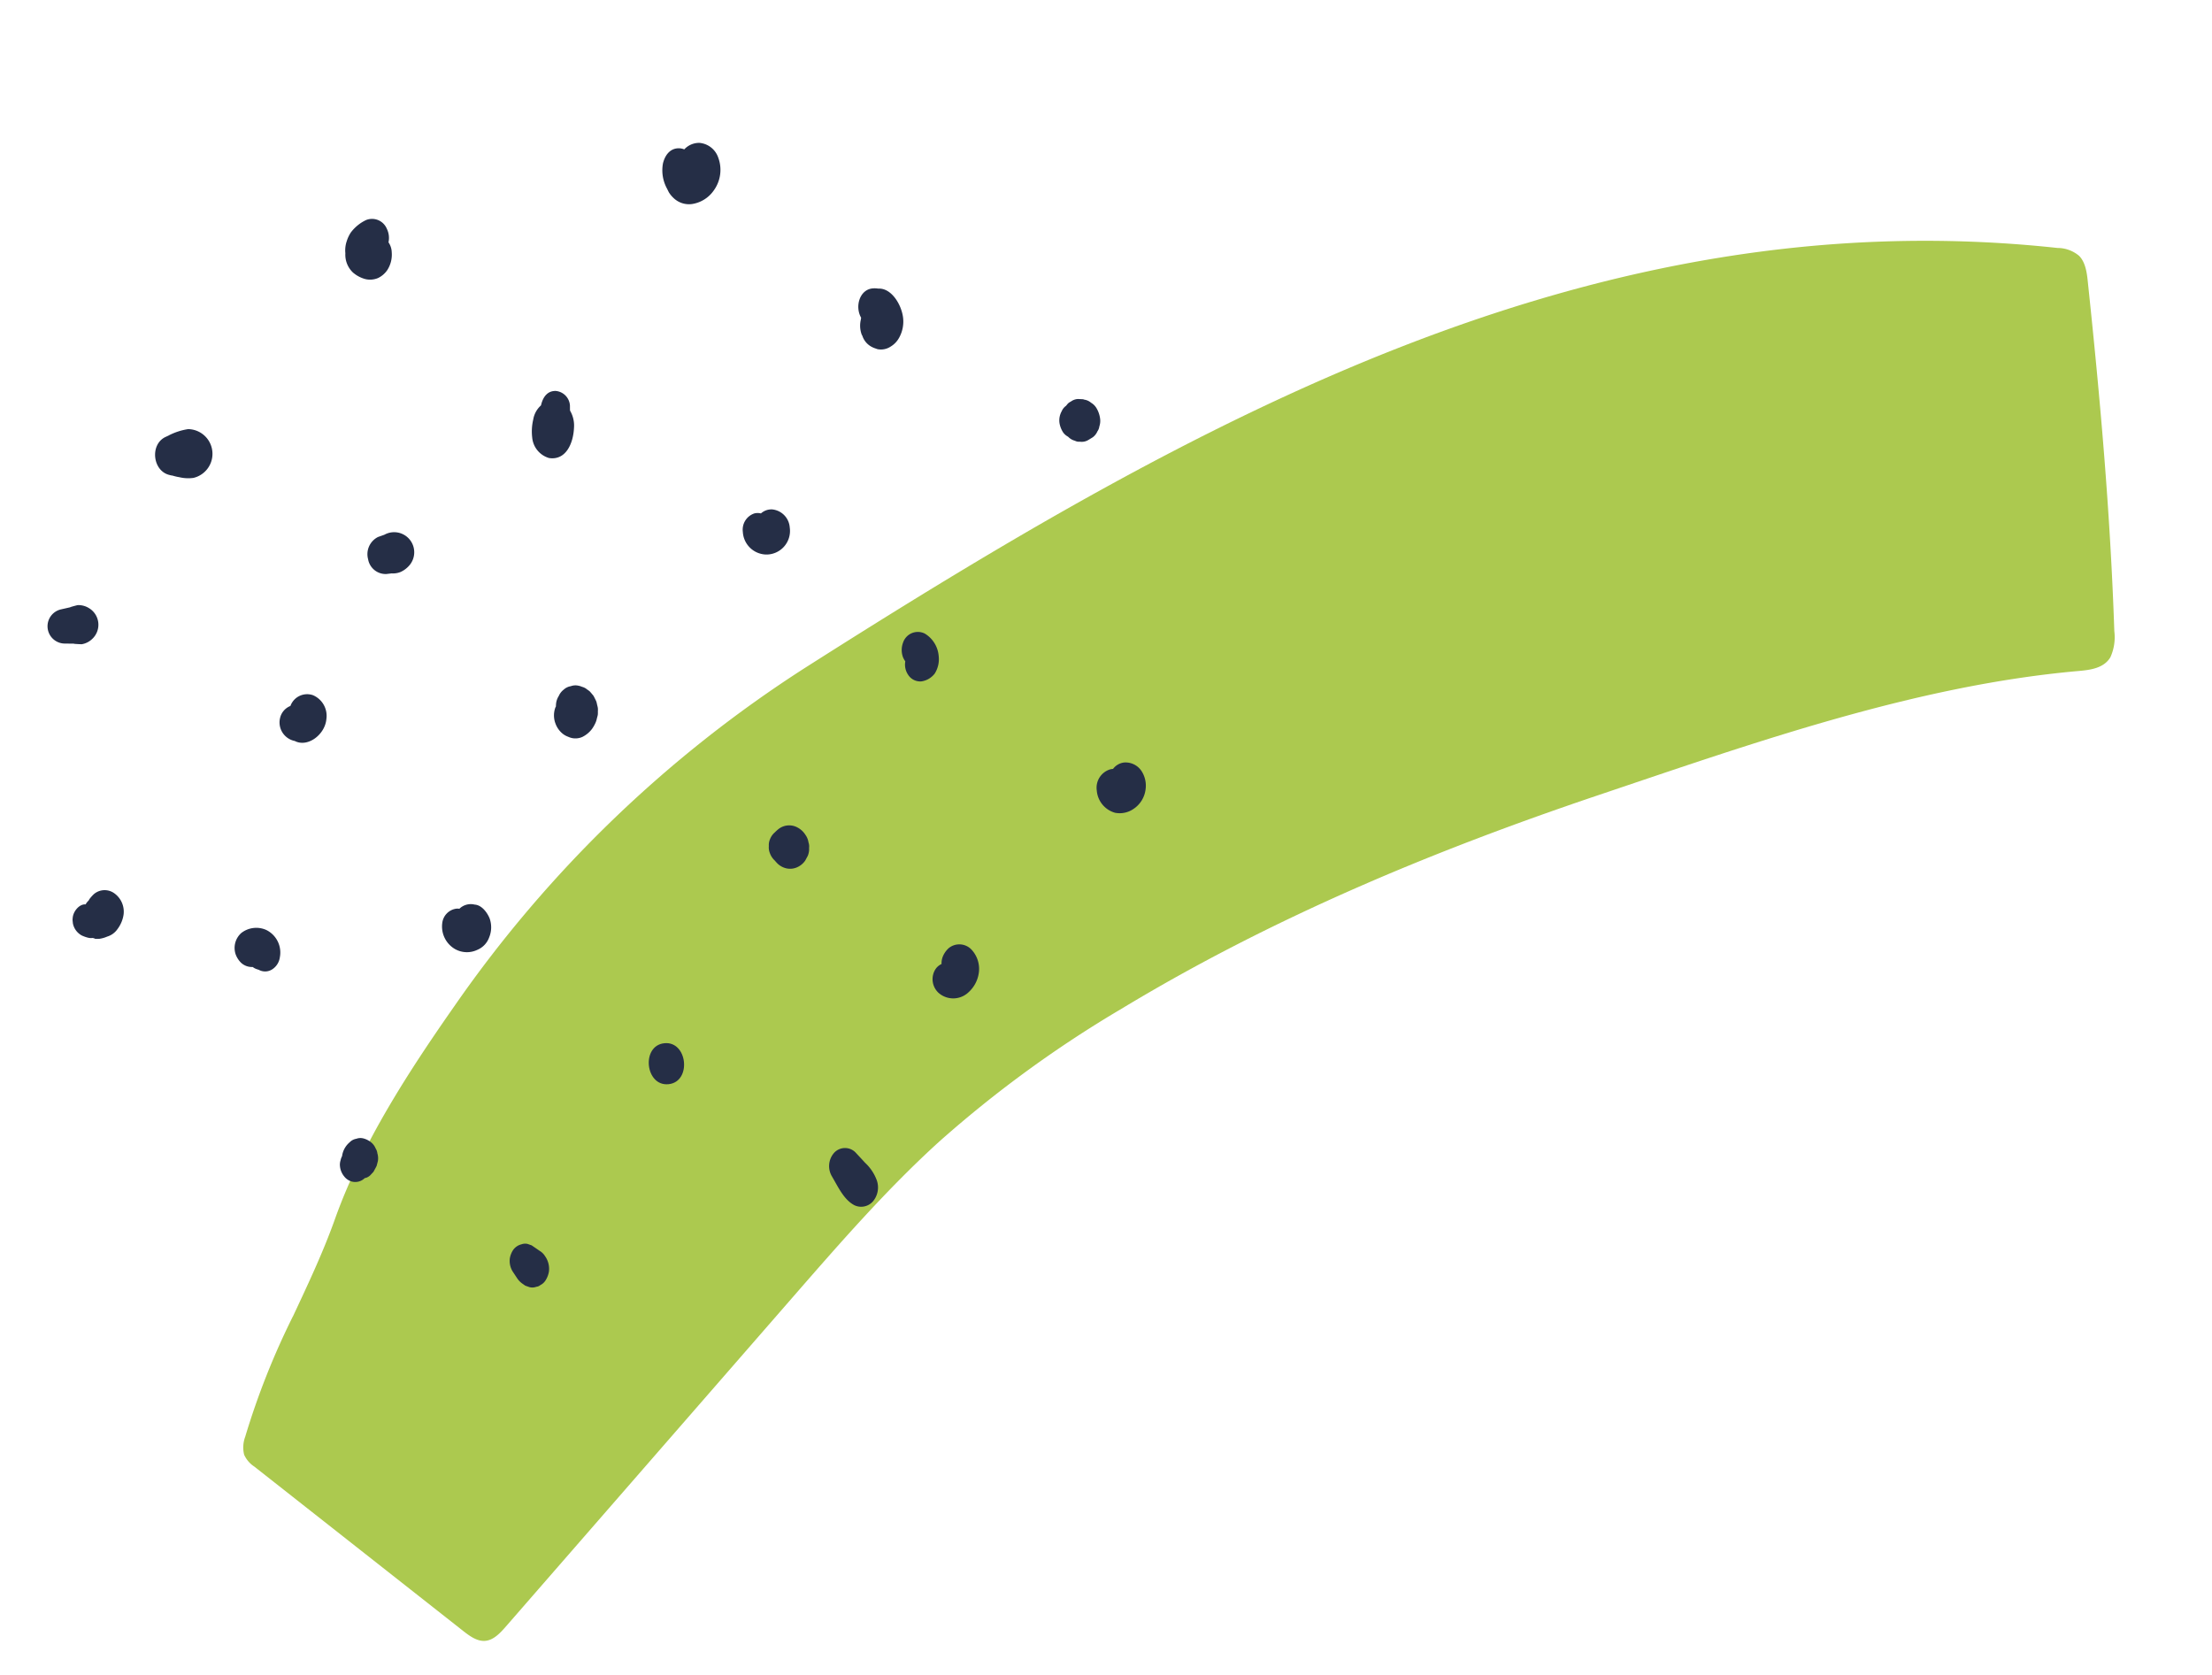 <svg xmlns="http://www.w3.org/2000/svg" xmlns:xlink="http://www.w3.org/1999/xlink" width="321.138" height="243.167" viewBox="0 0 321.138 243.167"><defs><clipPath id="a"><rect width="300.528" height="212.92" fill="none"></rect></clipPath></defs><g transform="matrix(-0.995, 0.105, -0.105, -0.995, 321.138, 211.753)"><g clip-path="url(#a)"><path d="M274.773,49.737a110.261,110.261,0,0,0,8.706-16.628,4.443,4.443,0,0,0,.431-2.57,4.045,4.045,0,0,0-1.292-1.879Q268.832,15.242,255.044,1.823C254.15.951,253.153.035,251.972,0c-1.229-.035-2.3.9-3.246,1.779L202.29,44.955c-7.6,7.064-15.217,14.146-23.475,20.188a169.589,169.589,0,0,1-28.32,16.382C127.308,92.4,102.926,99.617,78.336,105.107c-23.283,5.2-47.411,10.986-71.117,10.576-1.711-.029-3.674.027-4.77,1.515a7.065,7.065,0,0,0-.953,3.686C.269,138.042,0,154.432,0,171.544c-.012,1.411.022,2.962.847,4.02a4.859,4.859,0,0,0,3,1.48c66.492,14.37,127.445-11.838,187.1-41.493a180.393,180.393,0,0,0,55.685-43.369c7.528-8.665,15.438-18.321,20.586-29.038,2.239-4.663,4.9-9.022,7.546-13.407" transform="translate(0 0)" fill="#acc94f"></path><path d="M139.244,94.98a3.115,3.115,0,0,0-.266-.636l0-.017-.006.016v0l0-.055a2.62,2.62,0,0,0-.186-1.9,2.088,2.088,0,0,0-1.859-1.206,2.989,2.989,0,0,0-2.024.927,3.908,3.908,0,0,0-.838,2.455,4.2,4.2,0,0,0,1.662,3.466A2.257,2.257,0,0,0,139,97.06a3.032,3.032,0,0,0,.241-2.08" transform="translate(37.456 40.622)" fill="#252e46"></path><path d="M156.716,76.434a2.689,2.689,0,0,0-.591-1.146c-.123-.176-.243-.353-.381-.515a2.719,2.719,0,0,0-1.232-.811,2.494,2.494,0,0,0-1.483,0,2.783,2.783,0,0,0-1.309.864q-.209.308-.421.616a2.471,2.471,0,0,0-.32,1.13,1.732,1.732,0,0,0,0,.809,2.471,2.471,0,0,0,.32,1.13,3.048,3.048,0,0,0,1.063,1.211,2.516,2.516,0,0,0,2.816,0,5.458,5.458,0,0,0,.481-.357,2.491,2.491,0,0,0,.825-.932,2.118,2.118,0,0,0,.272-.966,2.2,2.2,0,0,0-.041-1.035" transform="translate(42.167 32.903)" fill="#252e46"></path><path d="M179.506,91.7a3.385,3.385,0,0,0-.787-1.561,2.763,2.763,0,0,0-.862-.65,2.727,2.727,0,0,0-.553-.253,2.492,2.492,0,0,0-1.475,0,3.923,3.923,0,0,0-1.563,1.044,5.127,5.127,0,0,0-.587.827,3.1,3.1,0,0,0-.262.611c-.058.153-.132.322-.178.489a3.255,3.255,0,0,0-.061.48,3.056,3.056,0,0,0-.051.48c0,.121.055.49.059.5a3.86,3.86,0,0,0,.058.455l.013.049c.023.09.262.727.3.808l.023.043c.037.072.413.624.466.684a3.851,3.851,0,0,0,.351.318,1.826,1.826,0,0,0,.7.46,2.048,2.048,0,0,0,.455.2,1.941,1.941,0,0,0,1.149.058,1.985,1.985,0,0,0,1.071-.386,2.308,2.308,0,0,0,.809-.838A2.566,2.566,0,0,0,179.1,94.4c.024-.121.043-.243.059-.367.029-.046.067-.084.093-.132a3.357,3.357,0,0,0,.256-2.207" transform="translate(48.368 39.708)" fill="#252e46"></path><path d="M193.254,69.529a3.508,3.508,0,0,0-3.145-.4,3.085,3.085,0,0,0-1.883,1.6,3.853,3.853,0,0,0-.354,2.774c.285.95.979,2.035,1.941,2.191a2.372,2.372,0,0,0,2.272-.37,1.636,1.636,0,0,0,.491.061,2.38,2.38,0,0,0,2.2-1.891,3.784,3.784,0,0,0-1.52-3.967" transform="translate(52.453 30.705)" fill="#252e46"></path><path d="M209.627,92.383a2.717,2.717,0,0,0-.833-.428c-1.771-1.177-4.466.458-4.9,2.677a3.255,3.255,0,0,0,1.589,3.66,2.578,2.578,0,0,0,3.4-1.22,2.463,2.463,0,0,0,1.658-1.524,2.741,2.741,0,0,0-.917-3.166" transform="translate(56.944 40.795)" fill="#252e46"></path><path d="M153.255,105.5a3.425,3.425,0,0,0-3.92,3.524,2.836,2.836,0,0,0,2.252,2.881,2.29,2.29,0,0,0,1.691-.406,2.022,2.022,0,0,0,.947.1,2.479,2.479,0,0,0,1.946-2.489,3.469,3.469,0,0,0-2.916-3.608" transform="translate(41.721 46.987)" fill="#252e46"></path><path d="M198.734,109.959a2.583,2.583,0,0,0-2.418-2.413l-.769.009a2.886,2.886,0,0,0-1.332.077,3.679,3.679,0,0,0-1.444.909,2.914,2.914,0,0,0,3.247,4.7l.952-.227a2.79,2.79,0,0,0,1.764-3.053" transform="translate(53.65 47.9)" fill="#252e46"></path><path d="M218.31,71.976a3.338,3.338,0,0,0-.619-1.2,2.3,2.3,0,0,0-1.625-.8,2.243,2.243,0,0,0-.261-.213,2.962,2.962,0,0,0-.537-.267.556.556,0,0,1-.049-.029,1.9,1.9,0,0,0-1.947-.124,2.472,2.472,0,0,0-1.268,1.6,3.647,3.647,0,0,0,1.5,4.143,3.531,3.531,0,0,0,3.7-.04,2.9,2.9,0,0,0,1.107-3.072" transform="translate(59.181 30.802)" fill="#252e46"></path><path d="M170.183,53.635c-3.4,0-3.41,5.976,0,5.976s3.41-5.976,0-5.976" transform="translate(46.832 23.897)" fill="#252e46"></path><path d="M208.9,49.615a2.751,2.751,0,0,0-.466-1.486,2.092,2.092,0,0,0-1.127-.879,1.971,1.971,0,0,0-1.673.247l-.118.09a1.584,1.584,0,0,0-.851.33l-.518.452-.4.585c-.046.071-.093.14-.139.211q-.127.338-.255.679a2.436,2.436,0,0,0-.045,1.135,1.569,1.569,0,0,0,.173.718,2.184,2.184,0,0,0,.521.916,2.946,2.946,0,0,0,1.112.731,1.694,1.694,0,0,0,1,.051,1.74,1.74,0,0,0,.936-.337l.133-.1a3.2,3.2,0,0,0,1.253-1.816c0-.013.005-.03.009-.045a1.915,1.915,0,0,0,.266-.544,2.051,2.051,0,0,0,.187-.945" transform="translate(56.786 21.016)" fill="#252e46"></path><path d="M176.538,117.425c-2.362-.609-3.7,1.725-4.043,4a4.281,4.281,0,0,0,.3,2.5c0,.027.005.049.012.082-.02.224-.042.448-.063.672a2.263,2.263,0,0,0,1.818,2.327c1.123.152,1.883-.577,2.3-1.7l.06-.159a3.5,3.5,0,0,0,1.334-1.928,7.5,7.5,0,0,0,.421-2.579,3.418,3.418,0,0,0-2.137-3.218" transform="translate(48.174 52.274)" fill="#252e46"></path><path d="M139.506,60.286a3.221,3.221,0,0,0-4.4-.421,4.643,4.643,0,0,0-1.721,2.462,4.091,4.091,0,0,0,.724,3.728,2.436,2.436,0,0,0,3.2.467,3.4,3.4,0,0,0,.948-1.071,2.62,2.62,0,0,0,.324-1.109,2.088,2.088,0,0,0,1.09-.837,2.7,2.7,0,0,0-.17-3.219" transform="translate(37.217 26.373)" fill="#252e46"></path><path d="M140.088,129.594l0-.006a3.744,3.744,0,0,0,.151-2.569v.16a2.787,2.787,0,0,0-1.757-2.2l.454.2-.708-.337a2.547,2.547,0,0,0-1.929.169,3.373,3.373,0,0,0-1.389,1.184,4.821,4.821,0,0,0-.851,2.916c.067,1.881,1.26,4.364,3.124,4.455a3.2,3.2,0,0,0,.791.117c1.913.052,2.9-2.33,2.137-4.052.059-.217.093-.358-.019-.04" transform="translate(37.451 55.57)" fill="#252e46"></path><path d="M220.069,119.938c-.288-.1-.571-.214-.132,0a7.051,7.051,0,0,0-1.21-.452,5.6,5.6,0,0,0-2.021-.321,3.586,3.586,0,0,0,0,7.119,9.055,9.055,0,0,0,2.89-.61q.652-.312.06-.029l.413-.139c2.426-.815,2.428-4.747,0-5.564" transform="translate(59.662 53.087)" fill="#252e46"></path><path d="M196.8,138.326a4.505,4.505,0,0,0-1.6-1.067,2.964,2.964,0,0,0-1.882-.051,3.406,3.406,0,0,0-1.465,1.021,4.152,4.152,0,0,0-.9,2.5,2.664,2.664,0,0,0,.317,1.469,3.005,3.005,0,0,0,.035,1.988,2.324,2.324,0,0,0,2.84,1.576,5.948,5.948,0,0,0,2.4-1.557,4.983,4.983,0,0,0,.732-1.2,4.137,4.137,0,0,0,.383-1.729,3.554,3.554,0,0,0-.852-2.949" transform="translate(53.346 61.075)" fill="#252e46"></path><path d="M160.861,143.75c.375,1.038-.1-.308-.188-.5a4.162,4.162,0,0,0-.633-.924,3.23,3.23,0,0,0-2.491-1.081,4.7,4.7,0,0,0-3.375,1.639,5.084,5.084,0,0,0-1.136,4.66,3.166,3.166,0,0,0,2.477,2.411,2.933,2.933,0,0,0,2.3-.705,2.154,2.154,0,0,0,.668.228c1.263.192,2.166-.666,2.621-1.933a5.546,5.546,0,0,0-.247-3.8" transform="translate(42.705 62.933)" fill="#252e46"></path><path d="M190.58,37.345c-.12-.231-.241-.461-.359-.692-.054-.1-.106-.205-.16-.306a2.955,2.955,0,0,0-.686-.869L189,35.152l-.59-.282a1.66,1.66,0,0,0-.984-.049,1.114,1.114,0,0,0-.622.189,1.85,1.85,0,0,0-.795.577,3.44,3.44,0,0,0-.635,1.23,3.172,3.172,0,0,0,.248,2.148l.081.153a2.276,2.276,0,0,0,.706.847q.248.217.5.431l.554.473.545.26a1.538,1.538,0,0,0,.908.046,2.075,2.075,0,0,0,1.309-.71,3.165,3.165,0,0,0,.587-1.136,2.933,2.933,0,0,0-.23-1.985" transform="translate(51.765 15.491)" fill="#252e46"></path><path d="M153.676,44.118c-.714-1.568-1.329-3.422-2.71-4.381a2.271,2.271,0,0,0-2.775.22,3.14,3.14,0,0,0-.9,2.968,6.548,6.548,0,0,0,1.437,2.745c.409.562.833,1.113,1.249,1.671a2.143,2.143,0,0,0,3.088.207,2.916,2.916,0,0,0,.606-3.429" transform="translate(41.137 17.537)" fill="#252e46"></path><path d="M117.084,76.069a3.514,3.514,0,0,0-2.641.249,3.986,3.986,0,0,0-2.1,2.667,3.9,3.9,0,0,0,.285,2.666,2.762,2.762,0,0,0,2.442,1.538,2.341,2.341,0,0,0,1.658-.755,2.323,2.323,0,0,0,.445-.025,2.785,2.785,0,0,0,2.23-2.854,3.65,3.65,0,0,0-2.316-3.487" transform="translate(31.353 33.823)" fill="#252e46"></path><path d="M118.645,115.18a1.943,1.943,0,0,0-.606-.746c-.04-.04-.087-.066-.129-.1l-.012-.019a2.062,2.062,0,0,0-.89-.646,1.255,1.255,0,0,0-.7-.213,1.858,1.858,0,0,0-1.1.055l-.2.085-.641.306a2.141,2.141,0,0,0-.754.782,1.559,1.559,0,0,0-.347.669,2.539,2.539,0,0,0-.23,1.169,3.959,3.959,0,0,0,.366,1.532,2.217,2.217,0,0,0,.692.851,1.957,1.957,0,0,0,.913.544l.2.085.736.111a1.891,1.891,0,0,0,1.064-.269,1.353,1.353,0,0,0,.61-.4c.055-.04.1-.1.147-.14l.036-.017a1.854,1.854,0,0,0,.66-.685,2.739,2.739,0,0,0,.505-1.61,3.479,3.479,0,0,0-.321-1.341" transform="translate(31.578 50.523)" fill="#252e46"></path><path d="M235.534,74.945a4.982,4.982,0,0,0-.912-.454c-.093-.033-.188-.061-.284-.085-.229-.059-1.1-.046-.578-.107.3-.035.1-.013-.028-.049a3,3,0,0,0-.8-.106,4.4,4.4,0,0,0-1.132.2,2.794,2.794,0,0,0-1.606.932,4.607,4.607,0,0,0-1.089,1.97,3.279,3.279,0,0,0,.965,3.2,2.4,2.4,0,0,0,2.989.239,5.669,5.669,0,0,0,.714-.642,2.072,2.072,0,0,0,.141-.2,3.015,3.015,0,0,0,.353-.322c.055-.062.1-.133.152-.2l.065.006c.857.124,1.821-.814,2-1.725a2.549,2.549,0,0,0-.956-2.653" transform="translate(63.981 33.034)" fill="#252e46"></path><path d="M233.643,104.094l-.894-.106c-.15-.017-.3-.035-.448-.053-.257-.026-.3-.033-.123-.019s.137,0-.11-.043c-.294-.052-.59-.1-.885-.139a2.861,2.861,0,0,0-1.608.611,2.81,2.81,0,0,0,0,4.484,2.872,2.872,0,0,0,1.608.611q.443-.061.885-.139c.247-.046.283-.061.11-.043s-.134.007.123-.019c.148-.019.3-.036.448-.053l.894-.106a2.512,2.512,0,0,0,0-4.987" transform="translate(63.826 46.218)" fill="#252e46"></path></g></g></svg>